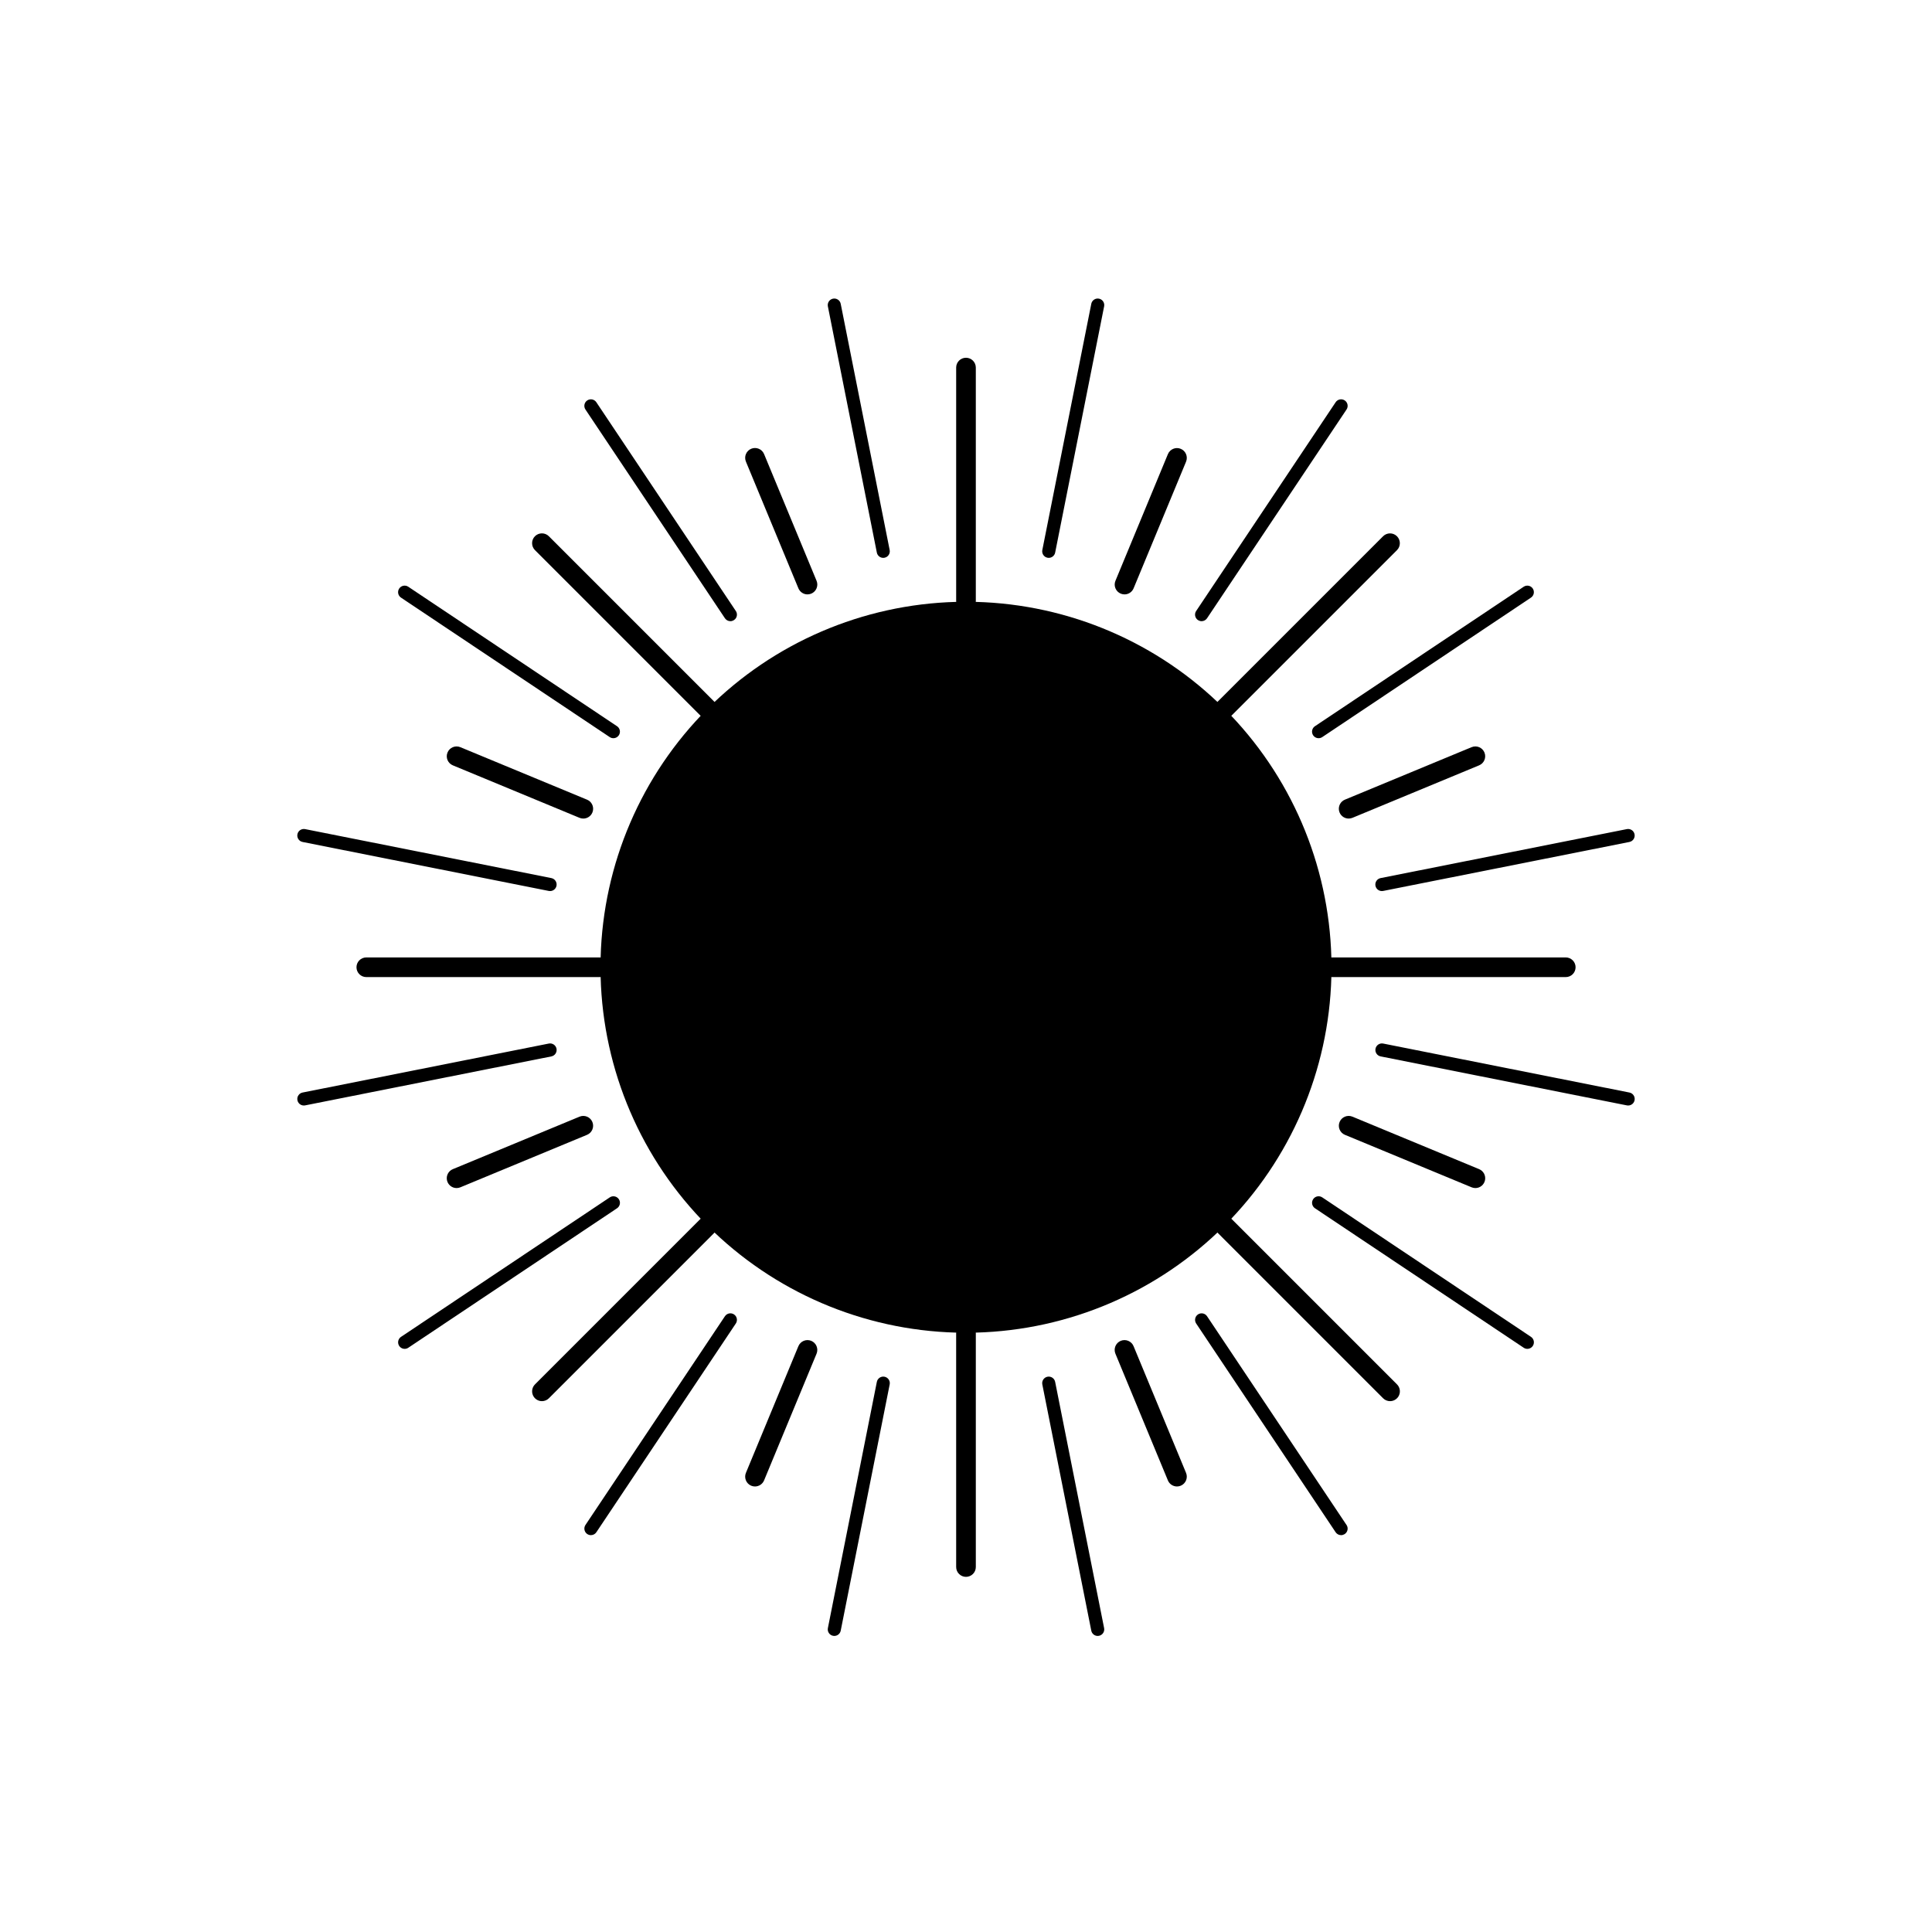 <?xml version="1.0" encoding="UTF-8"?>
<!-- The Best Svg Icon site in the world: iconSvg.co, Visit us! https://iconsvg.co -->
<svg fill="#000000" width="800px" height="800px" version="1.1" viewBox="144 144 512 512" xmlns="http://www.w3.org/2000/svg">
 <g>
  <path d="m287.62 515.32c-1.051 0-2-0.633-2.406-1.609-0.402-0.973-0.18-2.09 0.566-2.836l43.824-43.828c1.016-1.016 2.664-1.016 3.68 0 1.02 1.02 1.02 2.668 0 3.684l-43.824 43.828c-0.484 0.488-1.148 0.762-1.84 0.762z"/>
  <path d="m512.38 515.32c-0.691 0-1.352-0.273-1.84-0.762l-43.824-43.828c-1.016-1.016-1.016-2.664 0-3.684 1.016-1.016 2.664-1.016 3.68 0l43.824 43.828c0.746 0.746 0.969 1.863 0.566 2.84-0.402 0.973-1.352 1.605-2.406 1.605z"/>
  <path d="m468.55 334.38c-1.051 0-2-0.633-2.406-1.605-0.402-0.973-0.18-2.094 0.566-2.84l43.824-43.824c1.016-1.012 2.664-1.012 3.676 0.004 1.016 1.016 1.02 2.66 0.004 3.68l-43.824 43.824c-0.484 0.488-1.148 0.762-1.84 0.762z"/>
  <path d="m558.93 397.73h-61.977c-0.047 0-0.082 0.023-0.129 0.027-0.656-24.793-10.793-48.387-28.328-65.922-17.535-17.535-41.133-27.672-65.922-28.328 0.004-0.047 0.027-0.082 0.027-0.129v-61.98 0.004c-0.008-1.434-1.172-2.594-2.606-2.594s-2.598 1.16-2.602 2.594v61.98c0 0.047 0.023 0.086 0.027 0.129l-0.004-0.004c-24.789 0.656-48.383 10.793-65.918 28.328-17.535 17.535-27.672 41.133-28.324 65.922-0.047-0.004-0.086-0.027-0.133-0.027h-61.98c-1.434 0.008-2.59 1.168-2.59 2.602s1.156 2.598 2.59 2.606h61.98c0.047 0 0.086-0.023 0.133-0.027 0.652 24.789 10.789 48.383 28.324 65.918 17.535 17.535 41.129 27.676 65.918 28.328-0.004 0.047-0.027 0.082-0.027 0.129l0.004 61.98c-0.004 0.691 0.27 1.359 0.758 1.848 0.488 0.492 1.152 0.77 1.844 0.77s1.355-0.277 1.848-0.77c0.488-0.488 0.762-1.156 0.758-1.848v-61.977c0-0.047-0.023-0.086-0.027-0.129v-0.004c24.789-0.652 48.383-10.789 65.918-28.324 17.539-17.535 27.676-41.129 28.332-65.922 0.047 0.004 0.082 0.027 0.129 0.027h61.977c0.691 0.004 1.355-0.27 1.848-0.758 0.492-0.488 0.766-1.152 0.766-1.848 0-0.691-0.273-1.355-0.766-1.844-0.492-0.488-1.156-0.762-1.848-0.758z"/>
  <path d="m331.44 334.38c-0.691 0-1.352-0.273-1.84-0.762l-43.824-43.824c-0.492-0.488-0.766-1.152-0.766-1.844-0.004-0.691 0.273-1.355 0.762-1.844 0.488-0.488 1.152-0.762 1.844-0.762 0.691 0 1.352 0.277 1.84 0.766l43.824 43.824c0.746 0.746 0.969 1.867 0.566 2.84-0.402 0.973-1.352 1.605-2.406 1.605z"/>
  <path d="m265 458.85c-1.242 0-2.312-0.879-2.555-2.098-0.242-1.219 0.41-2.438 1.559-2.914l33.574-13.91h0.004c1.328-0.551 2.852 0.082 3.402 1.41s-0.082 2.856-1.41 3.402l-33.574 13.91c-0.316 0.129-0.656 0.199-1 0.199z"/>
  <path d="m344.08 537.93c-0.34 0-0.68-0.066-0.996-0.195-1.328-0.555-1.957-2.078-1.41-3.406l13.906-33.574c0.266-0.641 0.77-1.148 1.41-1.414 0.641-0.266 1.355-0.266 1.996-0.004 0.641 0.266 1.148 0.773 1.41 1.414 0.266 0.641 0.266 1.359 0 1.996l-13.906 33.574c-0.406 0.973-1.355 1.609-2.41 1.609z"/>
  <path d="m455.91 537.93c-1.055 0-2.004-0.637-2.406-1.609l-13.906-33.574c-0.266-0.641-0.27-1.355-0.004-1.996s0.773-1.148 1.41-1.414c0.641-0.262 1.359-0.262 1.996 0.004 0.641 0.266 1.148 0.773 1.41 1.414l13.906 33.574c0.551 1.328-0.082 2.852-1.41 3.402-0.316 0.133-0.656 0.199-0.996 0.199z"/>
  <path d="m534.99 458.85c-0.344 0-0.68-0.07-0.996-0.199l-33.574-13.91-0.004 0.004c-1.328-0.551-1.961-2.078-1.41-3.406 0.551-1.328 2.074-1.961 3.406-1.41l33.574 13.91c1.148 0.477 1.801 1.695 1.559 2.914s-1.312 2.098-2.555 2.098z"/>
  <path d="m501.41 360.93c-1.242 0-2.312-0.875-2.555-2.094s0.41-2.441 1.559-2.918l33.574-13.91 0.004 0.004c1.328-0.551 2.852 0.078 3.402 1.41 0.551 1.328-0.082 2.852-1.41 3.402l-33.574 13.91c-0.316 0.129-0.656 0.195-1 0.195z"/>
  <path d="m442.01 301.52c-0.344-0.004-0.68-0.07-0.996-0.199-1.328-0.551-1.961-2.074-1.41-3.402l13.906-33.574c0.555-1.324 2.074-1.953 3.398-1.402 1.324 0.547 1.957 2.066 1.414 3.394l-13.906 33.574c-0.402 0.973-1.352 1.609-2.406 1.609z"/>
  <path d="m357.99 301.52c-1.051 0-2-0.637-2.406-1.609l-13.906-33.574c-0.266-0.641-0.27-1.359-0.004-2 0.262-0.641 0.77-1.148 1.41-1.414s1.359-0.262 2 0.004 1.145 0.773 1.41 1.418l13.906 33.574c0.547 1.328-0.082 2.852-1.41 3.402-0.316 0.129-0.656 0.195-1 0.199z"/>
  <path d="m298.58 360.93c-0.344 0-0.68-0.066-0.996-0.195l-33.574-13.91h-0.004c-1.328-0.551-1.961-2.074-1.41-3.402 0.551-1.332 2.074-1.961 3.406-1.41l33.574 13.91c1.148 0.473 1.801 1.695 1.559 2.914-0.242 1.219-1.312 2.094-2.555 2.094z"/>
  <path d="m378.07 291.84c-0.828 0-1.539-0.586-1.699-1.398l-12.977-65.254c-0.09-0.449 0.004-0.918 0.258-1.301s0.652-0.648 1.105-0.738c0.938-0.188 1.852 0.422 2.039 1.363l12.977 65.254c0.188 0.938-0.422 1.852-1.363 2.039-0.109 0.023-0.227 0.035-0.34 0.035z"/>
  <path d="m337.56 308.62c-0.582 0-1.125-0.293-1.445-0.773l-36.965-55.32c-0.254-0.383-0.352-0.852-0.262-1.305 0.09-0.453 0.355-0.852 0.742-1.109 0.383-0.254 0.852-0.348 1.305-0.258 0.453 0.094 0.852 0.359 1.105 0.746l36.961 55.32c0.355 0.531 0.391 1.219 0.086 1.781-0.301 0.562-0.891 0.918-1.527 0.918z"/>
  <path d="m306.55 339.63c-0.344 0-0.676-0.102-0.961-0.289l-55.32-36.965c-0.797-0.531-1.012-1.609-0.48-2.406s1.609-1.012 2.406-0.48l55.316 36.961c0.637 0.426 0.922 1.215 0.699 1.949-0.219 0.73-0.895 1.23-1.66 1.23z"/>
  <path d="m289.78 380.14c-0.117 0-0.23-0.008-0.344-0.031l-65.254-12.98c-0.938-0.188-1.547-1.102-1.363-2.043 0.188-0.941 1.102-1.551 2.043-1.363l65.254 12.98c0.875 0.176 1.473 0.984 1.387 1.871-0.086 0.887-0.832 1.566-1.723 1.566z"/>
  <path d="m224.52 436.97c-0.891 0-1.637-0.676-1.723-1.566-0.086-0.887 0.512-1.695 1.387-1.871l65.254-12.98c0.941-0.188 1.855 0.426 2.043 1.363 0.188 0.941-0.426 1.855-1.363 2.043l-65.254 12.98c-0.113 0.023-0.227 0.035-0.344 0.031z"/>
  <path d="m251.24 501.46c-0.766 0-1.441-0.5-1.66-1.234-0.223-0.73 0.062-1.523 0.695-1.945l55.316-36.961 0.004-0.004c0.797-0.531 1.875-0.316 2.406 0.484 0.531 0.797 0.316 1.875-0.484 2.406l-55.316 36.961c-0.285 0.191-0.617 0.293-0.961 0.293z"/>
  <path d="m300.6 550.83c-0.641 0-1.227-0.352-1.531-0.918-0.301-0.562-0.266-1.25 0.086-1.781l36.961-55.32h0.004c0.531-0.793 1.605-1.004 2.402-0.477 0.797 0.531 1.012 1.605 0.484 2.402l-36.961 55.32c-0.32 0.484-0.863 0.773-1.445 0.773z"/>
  <path d="m365.1 577.54c-0.113 0-0.23-0.012-0.34-0.035-0.941-0.188-1.551-1.102-1.363-2.039l12.977-65.254c0.188-0.941 1.102-1.551 2.039-1.363 0.941 0.188 1.551 1.102 1.363 2.039l-12.977 65.254c-0.16 0.812-0.871 1.395-1.699 1.398z"/>
  <path d="m434.9 577.54c-0.828 0-1.539-0.586-1.699-1.398l-12.977-65.254c-0.09-0.449 0.004-0.918 0.258-1.301 0.258-0.383 0.652-0.648 1.105-0.738 0.938-0.188 1.852 0.422 2.039 1.363l12.977 65.254c0.188 0.938-0.422 1.852-1.359 2.039-0.113 0.023-0.23 0.035-0.344 0.035z"/>
  <path d="m499.4 550.83c-0.582 0-1.121-0.289-1.445-0.773l-36.961-55.32c-0.527-0.797-0.309-1.871 0.484-2.402 0.797-0.527 1.871-0.316 2.402 0.477l36.961 55.32h0.004c0.355 0.531 0.387 1.219 0.086 1.781-0.305 0.566-0.891 0.918-1.531 0.918z"/>
  <path d="m548.76 501.46c-0.34 0-0.676-0.102-0.961-0.293l-55.316-36.961c-0.797-0.531-1.016-1.609-0.484-2.406 0.535-0.801 1.609-1.016 2.41-0.484l55.316 36.961v0.004c0.637 0.422 0.918 1.215 0.699 1.945-0.223 0.734-0.898 1.234-1.664 1.234z"/>
  <path d="m575.48 436.97c-0.113 0.004-0.23-0.008-0.344-0.031l-65.25-12.98c-0.941-0.188-1.551-1.102-1.363-2.043 0.188-0.938 1.098-1.551 2.039-1.363l65.254 12.98c0.875 0.176 1.473 0.984 1.387 1.871-0.086 0.891-0.832 1.566-1.723 1.566z"/>
  <path d="m510.21 380.14c-0.891 0-1.637-0.68-1.723-1.566-0.086-0.887 0.516-1.695 1.391-1.871l65.254-12.98h-0.004c0.941-0.188 1.855 0.422 2.043 1.363 0.188 0.941-0.422 1.855-1.363 2.043l-65.254 12.98c-0.113 0.023-0.227 0.031-0.344 0.031z"/>
  <path d="m493.44 339.63c-0.766 0-1.438-0.5-1.66-1.23-0.223-0.734 0.062-1.523 0.699-1.949l55.316-36.961c0.797-0.531 1.875-0.316 2.406 0.48s0.316 1.875-0.48 2.406l-55.316 36.965c-0.285 0.188-0.621 0.289-0.965 0.289z"/>
  <path d="m462.44 308.62c-0.641 0-1.23-0.355-1.531-0.918s-0.27-1.25 0.086-1.781l36.961-55.32c0.258-0.387 0.652-0.652 1.105-0.746 0.453-0.09 0.922 0.004 1.309 0.258 0.383 0.258 0.648 0.656 0.738 1.109 0.09 0.453-0.004 0.922-0.262 1.305l-36.965 55.32c-0.32 0.48-0.863 0.773-1.441 0.773z"/>
  <path d="m421.93 291.84c-0.113 0-0.227-0.012-0.34-0.035-0.941-0.188-1.551-1.102-1.363-2.039l12.977-65.254c0.188-0.941 1.102-1.551 2.043-1.363 0.938 0.188 1.547 1.102 1.359 2.039l-12.977 65.254c-0.16 0.812-0.871 1.395-1.699 1.398z"/>
 </g>
</svg>